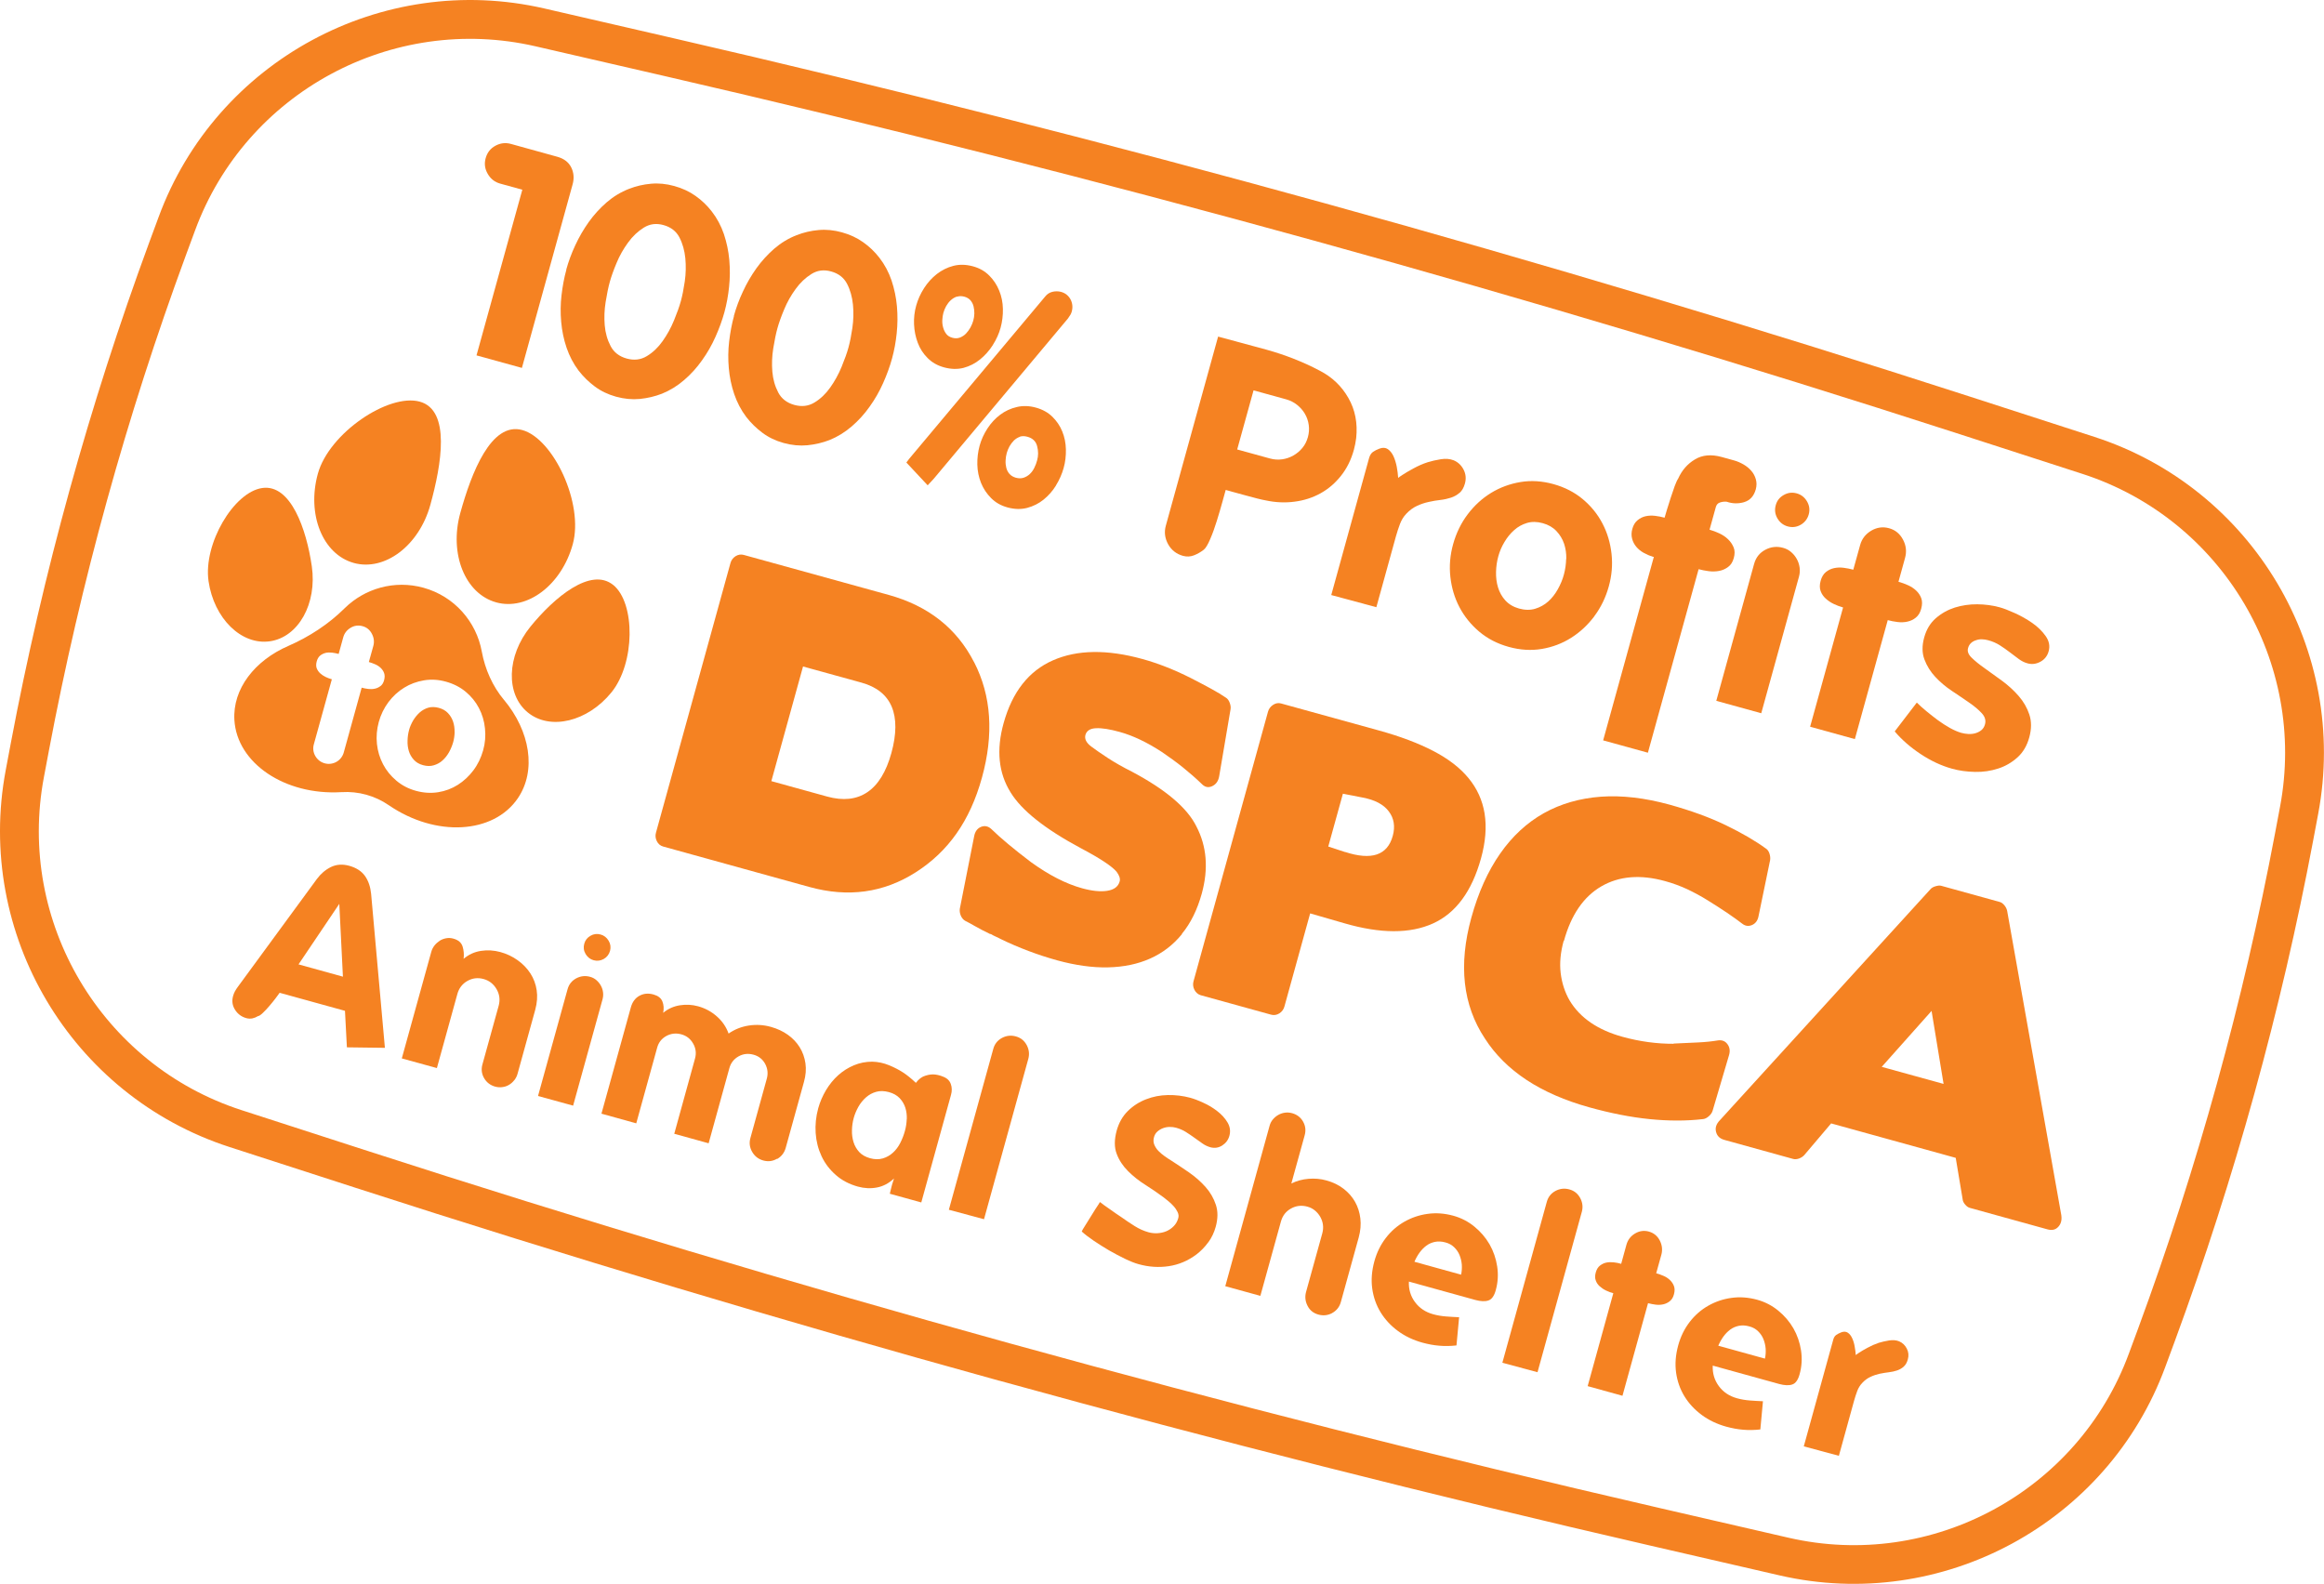 <svg xmlns="http://www.w3.org/2000/svg" id="Layer_2" data-name="Layer 2" viewBox="0 0 327.2 223.01">
  <defs>
    <style>
      .cls-1 {
        fill: #f58222;
      }
    </style>
  </defs>
  <g id="Layer_1-2" data-name="Layer 1">
    <g>
      <g>
        <g>
          <path class="cls-1" d="M67.09,50.03l6.45-23.32-3.09-.85c-.78-.21-1.37-.67-1.78-1.38-.41-.7-.51-1.44-.29-2.22s.67-1.36,1.37-1.74c.7-.38,1.43-.47,2.21-.25l6.5,1.8c.94.26,1.59.76,1.96,1.49.37.74.44,1.55.19,2.43l-7.13,25.81-6.38-1.76Z"/>
          <path class="cls-1" d="M79.72,37.97c.32-1.15.74-2.3,1.28-3.45.53-1.15,1.16-2.23,1.89-3.26.73-1.02,1.57-1.94,2.51-2.76.95-.82,2-1.46,3.16-1.91,1-.39,2.03-.63,3.09-.72,1.06-.1,2.16.01,3.28.32s2.12.77,2.99,1.39c.87.61,1.63,1.34,2.29,2.19.74.95,1.31,2.02,1.71,3.19.39,1.18.65,2.39.76,3.65.11,1.26.1,2.51-.03,3.77-.13,1.26-.35,2.45-.66,3.58s-.74,2.31-1.26,3.47c-.52,1.17-1.15,2.27-1.89,3.3-.73,1.04-1.57,1.96-2.52,2.78-.95.82-1.99,1.46-3.12,1.92-1,.39-2.04.63-3.12.74-1.08.1-2.2,0-3.35-.32s-2.12-.79-2.98-1.43c-.86-.64-1.62-1.38-2.28-2.23-.74-.98-1.3-2.06-1.7-3.23-.4-1.17-.65-2.39-.76-3.65-.11-1.26-.1-2.51.05-3.77.15-1.26.37-2.45.68-3.57h-.04ZM96.41,39.62c.16-1.09.18-2.18.08-3.26-.11-1.08-.38-2.06-.83-2.93-.45-.87-1.2-1.45-2.24-1.74s-1.94-.16-2.78.36c-.83.52-1.58,1.22-2.22,2.11-.65.89-1.19,1.84-1.61,2.86-.43,1.02-.74,1.9-.95,2.65s-.41,1.72-.59,2.84c-.18,1.12-.22,2.21-.13,3.29.09,1.08.37,2.05.83,2.93.46.88,1.22,1.46,2.26,1.75s1.99.18,2.84-.34c.85-.51,1.59-1.22,2.22-2.11.63-.89,1.17-1.86,1.6-2.91.43-1.05.76-1.96.97-2.73s.39-1.67.55-2.76Z"/>
          <path class="cls-1" d="M103.32,44.49c.32-1.15.74-2.3,1.28-3.45.53-1.15,1.16-2.23,1.89-3.26.73-1.02,1.57-1.94,2.51-2.76.95-.82,2-1.46,3.16-1.91,1-.39,2.03-.63,3.09-.72,1.06-.1,2.16.01,3.28.32s2.12.77,2.99,1.39c.87.61,1.63,1.34,2.29,2.19.74.95,1.31,2.02,1.71,3.19.39,1.18.65,2.39.76,3.65.11,1.26.1,2.51-.03,3.77-.13,1.26-.35,2.45-.66,3.58s-.74,2.31-1.26,3.47c-.52,1.17-1.15,2.27-1.89,3.3-.73,1.04-1.57,1.96-2.52,2.78-.95.82-1.99,1.46-3.12,1.92-1,.39-2.04.63-3.12.74-1.08.1-2.2,0-3.35-.32s-2.12-.79-2.98-1.43c-.86-.64-1.62-1.38-2.28-2.23-.74-.98-1.3-2.06-1.7-3.23-.4-1.17-.65-2.39-.76-3.65-.11-1.26-.1-2.51.05-3.77.15-1.26.37-2.45.68-3.57h-.04ZM120.01,46.15c.16-1.09.18-2.18.08-3.26-.11-1.08-.38-2.06-.83-2.93-.45-.87-1.2-1.45-2.24-1.74s-1.94-.16-2.78.36c-.83.52-1.58,1.22-2.22,2.11-.65.89-1.19,1.84-1.61,2.86-.43,1.02-.74,1.9-.95,2.65s-.41,1.72-.59,2.84c-.18,1.12-.22,2.21-.13,3.29.09,1.08.37,2.05.83,2.93.46.88,1.22,1.46,2.26,1.75s1.99.18,2.84-.34c.85-.51,1.59-1.22,2.22-2.11.63-.89,1.17-1.86,1.6-2.91.43-1.05.76-1.96.97-2.73s.39-1.67.55-2.76Z"/>
          <path class="cls-1" d="M139.77,48.6c-.5.78-1.1,1.45-1.79,2.01-.69.56-1.46.95-2.31,1.18-.85.22-1.76.2-2.73-.06s-1.72-.7-2.34-1.32c-.62-.62-1.09-1.34-1.39-2.16-.31-.82-.48-1.68-.52-2.58-.04-.9.06-1.78.3-2.64s.61-1.68,1.11-2.46c.5-.78,1.1-1.44,1.8-1.99.7-.54,1.47-.93,2.33-1.15.85-.22,1.76-.2,2.73.06s1.71.7,2.32,1.31c.61.61,1.08,1.32,1.4,2.12.33.8.5,1.65.52,2.56.02.91-.09,1.8-.32,2.65s-.61,1.68-1.11,2.46ZM134.71,41.76c-.32.11-.61.29-.86.52-.25.23-.46.51-.64.82-.17.31-.3.63-.39.95-.08.29-.13.63-.15,1-.02.37.02.73.12,1.07.09.34.24.64.44.9.2.26.49.44.87.54s.72.09,1.05-.03c.32-.13.61-.31.85-.56.24-.25.45-.54.63-.86.18-.33.31-.65.4-.97s.14-.65.15-1c0-.34-.03-.68-.11-1-.08-.33-.23-.61-.43-.85-.21-.24-.5-.42-.87-.52s-.72-.1-1.04.01ZM150.65,44.4c-.1.15-.2.29-.29.44l-18.89,22.56c-.08.09-.37.4-.86.93l-3-3.21c.23-.31.37-.49.41-.54l19.14-22.84c.26-.33.6-.55,1-.65.4-.1.81-.1,1.21,0,.62.17,1.06.53,1.35,1.06.28.54.34,1.12.17,1.73-.05.19-.13.35-.22.5ZM148.68,68.35c-.49.79-1.08,1.45-1.76,2-.68.55-1.45.93-2.31,1.16-.85.22-1.76.2-2.73-.06s-1.72-.7-2.34-1.32c-.62-.62-1.09-1.33-1.42-2.14-.32-.81-.5-1.67-.52-2.58-.02-.91.09-1.8.32-2.65s.61-1.67,1.11-2.44c.5-.77,1.1-1.41,1.79-1.93.69-.52,1.47-.88,2.33-1.08.86-.21,1.76-.18,2.7.08s1.71.69,2.32,1.29,1.08,1.29,1.39,2.07c.32.78.49,1.62.51,2.52.02.9-.08,1.78-.32,2.63s-.6,1.68-1.09,2.46ZM143.59,61.5c-.32.11-.6.29-.84.52-.24.24-.44.51-.62.82-.17.31-.3.63-.39.95s-.14.67-.16,1.04c-.02.37.02.72.1,1.04s.23.61.45.86c.22.25.52.42.89.53.4.11.77.11,1.1,0,.33-.11.63-.29.88-.53.26-.25.47-.54.63-.88.17-.34.3-.69.39-1.04.18-.64.18-1.3,0-1.99-.17-.68-.63-1.13-1.38-1.33-.4-.11-.76-.11-1.08,0Z"/>
        </g>
        <g>
          <path class="cls-1" d="M188.8,66.99c-.82,1.03-1.77,1.85-2.87,2.46-1.1.61-2.32,1.01-3.65,1.18-1.33.18-2.7.12-4.09-.18-.25-.04-.64-.13-1.17-.26-.53-.13-1.09-.28-1.69-.45l-1.65-.45-1.11-.31-.48,1.73c-.23.82-.48,1.7-.77,2.62-.29.93-.59,1.78-.93,2.56-.33.78-.63,1.28-.9,1.5-.42.33-.87.59-1.37.79-.5.2-1.02.23-1.57.08-.93-.26-1.63-.81-2.09-1.64-.46-.84-.57-1.71-.32-2.61l7.36-26.62,6.8,1.84c2.66.74,5.16,1.72,7.51,2.96,1.73.89,3.08,2.17,4.03,3.84.96,1.67,1.32,3.55,1.1,5.64-.07.57-.18,1.12-.32,1.64-.39,1.43-1,2.65-1.82,3.68ZM174.18,63.28l4.61,1.27c.58.16,1.15.2,1.72.12.57-.08,1.1-.26,1.59-.54.49-.28.91-.63,1.27-1.07.36-.43.61-.94.77-1.51s.2-1.15.12-1.72c-.08-.57-.26-1.09-.54-1.57-.28-.48-.65-.89-1.09-1.25-.45-.36-.96-.62-1.53-.78l-4.61-1.27-2.3,8.31Z"/>
          <path class="cls-1" d="M205.49,69.39c-.35.3-.75.53-1.21.68-.46.15-.95.26-1.48.32-.53.06-1.08.15-1.65.28-.57.12-1.12.31-1.66.56-.54.25-1.04.62-1.5,1.11-.38.4-.67.87-.88,1.42-.21.55-.4,1.14-.58,1.77l-2.75,9.96-6.35-1.71,5.33-19.3c.11-.38.29-.67.54-.85.26-.18.57-.34.93-.47.46-.17.85-.14,1.17.08.32.22.58.55.79.99.2.44.35.93.46,1.48.1.54.17,1.07.2,1.58.04-.05.24-.19.61-.43.36-.24.87-.54,1.53-.9.66-.36,1.33-.66,2.02-.88.55-.17,1.16-.31,1.84-.42.68-.11,1.29-.06,1.82.15.61.26,1.07.69,1.39,1.31.32.62.38,1.27.19,1.96-.16.58-.41,1.02-.76,1.32Z"/>
          <path class="cls-1" d="M224.47,86.77c-.93,1.23-2.02,2.25-3.28,3.04-1.25.79-2.63,1.31-4.13,1.56-1.5.25-3.05.15-4.64-.29s-2.97-1.15-4.15-2.14c-1.17-.99-2.1-2.14-2.79-3.45-.69-1.31-1.11-2.74-1.28-4.27-.17-1.54-.04-3.07.39-4.61s1.11-2.96,2.05-4.2c.93-1.23,2.03-2.24,3.29-3.01,1.26-.77,2.64-1.28,4.14-1.53,1.5-.25,3.05-.15,4.64.29s2.97,1.15,4.13,2.12c1.16.97,2.09,2.11,2.77,3.42.69,1.31,1.11,2.74,1.28,4.27.17,1.54.04,3.07-.39,4.61s-1.11,2.96-2.05,4.2ZM220.52,78.7c.02-.76-.09-1.48-.31-2.15-.23-.67-.59-1.26-1.08-1.78-.49-.52-1.13-.89-1.93-1.11s-1.53-.23-2.21-.03c-.67.2-1.28.53-1.81,1.01-.53.47-.99,1.03-1.37,1.68-.39.65-.67,1.31-.86,2s-.3,1.42-.32,2.19c-.02.78.07,1.51.28,2.2.21.69.55,1.3,1.04,1.84.49.53,1.13.91,1.92,1.13s1.58.24,2.27.03c.69-.21,1.3-.55,1.83-1.02.53-.47.98-1.05,1.36-1.73.38-.68.67-1.37.86-2.09s.29-1.41.31-2.17Z"/>
          <path class="cls-1" d="M245.57,70.7c-.84.24-1.66.22-2.46-.06-.32-.03-.63,0-.93.1-.31.09-.5.3-.6.63l-.89,3.21c.44.12.89.29,1.37.51.47.22.88.49,1.23.83.35.33.61.72.79,1.15.18.43.18.94.02,1.51s-.41.96-.79,1.24c-.37.28-.79.47-1.26.56-.47.09-.96.1-1.47.04-.51-.07-.99-.16-1.43-.28l-7.14,25.84-6.3-1.74,7.14-25.84s-.06,0-.11,0c-.05,0-.08-.01-.1-.05-.41-.11-.82-.29-1.23-.52-.41-.23-.75-.51-1.03-.84-.28-.33-.48-.71-.59-1.14-.12-.43-.11-.89.03-1.39.14-.52.39-.93.73-1.21.35-.29.73-.48,1.15-.57.42-.09.87-.11,1.34-.05.47.06.91.14,1.32.26.07-.25.18-.63.34-1.15.16-.52.33-1.07.52-1.65.19-.58.38-1.13.56-1.64.19-.51.35-.86.49-1.06.53-1.18,1.32-2.09,2.37-2.71,1.04-.63,2.29-.74,3.75-.34l1.77.49c.44.12.87.31,1.31.56.43.25.8.55,1.1.9.3.35.52.75.64,1.2.13.45.12.92-.01,1.41-.27.96-.82,1.56-1.65,1.8Z"/>
          <path class="cls-1" d="M241.64,98.67l5.32-19.26c.25-.91.77-1.57,1.57-2,.8-.43,1.64-.52,2.51-.28.44.12.82.32,1.14.6.32.28.59.6.79.97.21.37.34.77.4,1.2.06.43.03.85-.08,1.26l-5.32,19.26-6.34-1.75ZM254.41,70.59c.34.58.42,1.19.25,1.82s-.56,1.15-1.14,1.48-1.18.4-1.81.23-1.12-.55-1.46-1.13c-.34-.58-.42-1.2-.24-1.86s.55-1.11,1.13-1.44c.58-.33,1.18-.4,1.81-.23s1.12.55,1.46,1.13Z"/>
          <path class="cls-1" d="M269.73,86.96c-.34.28-.73.46-1.17.56-.44.1-.9.12-1.39.06-.49-.06-.95-.15-1.39-.27l-4.63,16.75-6.3-1.74,4.64-16.79c-.44-.12-.87-.29-1.3-.49s-.81-.46-1.14-.76c-.33-.3-.57-.65-.72-1.06-.15-.41-.15-.89,0-1.44s.4-.96.74-1.24c.34-.27.72-.46,1.15-.55.42-.09.87-.11,1.34-.05.47.06.93.15,1.37.27l.96-3.46c.24-.88.76-1.55,1.56-2.03.8-.47,1.63-.59,2.51-.35s1.53.78,1.97,1.61c.44.83.53,1.68.29,2.56l-.93,3.37c.44.12.88.28,1.33.48.45.2.83.45,1.16.76.33.31.57.67.72,1.08.15.41.15.9-.01,1.48s-.4.96-.74,1.23Z"/>
          <path class="cls-1" d="M284.04,106.64c-.79.71-1.69,1.24-2.72,1.57s-2.11.5-3.25.47c-1.15-.02-2.23-.17-3.24-.45-1.51-.42-2.99-1.11-4.43-2.07-1.45-.96-2.66-2.02-3.64-3.18l3.11-4.06c.37.37.82.77,1.35,1.21.53.44,1.07.86,1.62,1.27.55.4,1.12.77,1.69,1.09.58.32,1.11.55,1.6.69.3.08.63.14.97.16.35.02.68-.01,1-.1.32-.09.6-.23.85-.43.25-.2.42-.47.52-.83.15-.55,0-1.07-.45-1.56-.45-.49-1.05-1-1.8-1.51-.74-.52-1.55-1.06-2.42-1.64-.87-.58-1.65-1.24-2.33-1.97-.68-.73-1.19-1.55-1.53-2.46-.34-.91-.35-1.94-.03-3.09s.86-2.03,1.64-2.71c.78-.68,1.67-1.18,2.67-1.5,1-.31,2.06-.47,3.16-.46,1.1.01,2.15.15,3.14.42.55.15,1.26.42,2.12.81.87.39,1.69.85,2.47,1.39.78.54,1.41,1.16,1.9,1.85.49.7.63,1.41.42,2.15-.18.66-.57,1.15-1.16,1.47-.59.32-1.2.4-1.83.22-.41-.11-.81-.31-1.21-.6-.39-.29-.81-.6-1.25-.94-.44-.34-.91-.67-1.41-.99-.5-.32-1.06-.56-1.66-.72-.27-.08-.56-.12-.87-.13-.31-.01-.59.04-.86.14-.26.08-.49.21-.68.39-.2.18-.34.42-.42.73-.12.44.05.89.52,1.34.46.45,1.07.95,1.83,1.48.75.53,1.57,1.12,2.44,1.76.87.64,1.65,1.35,2.33,2.13.68.78,1.19,1.65,1.51,2.61.32.96.32,2.03,0,3.21s-.88,2.13-1.67,2.84Z"/>
        </g>
      </g>
      <g>
        <path class="cls-1" d="M48.84,147.46l-.27-5.14-9.2-2.54c-.12.17-.31.44-.58.79-.27.35-.56.71-.87,1.07-.31.36-.61.69-.91.97-.3.29-.53.44-.7.46-.22.14-.48.25-.76.31-.28.06-.57.05-.87-.03-.68-.19-1.21-.58-1.59-1.18-.38-.6-.47-1.25-.27-1.95.06-.23.16-.46.27-.67.12-.21.25-.41.39-.6l11.14-15.2c.55-.74,1.21-1.3,1.98-1.68.77-.37,1.63-.43,2.57-.17,1,.28,1.74.76,2.22,1.44.48.68.76,1.52.86,2.51l1.94,21.68-5.36-.07ZM47.77,127.26l-5.74,8.52,6.25,1.73-.51-10.25Z"/>
        <path class="cls-1" d="M72.4,152.09c-.21.27-.46.49-.75.66s-.6.27-.93.31c-.33.05-.67.02-1.01-.07-.68-.19-1.2-.59-1.55-1.19-.35-.6-.43-1.25-.24-1.93l2.29-8.27c.22-.81.13-1.59-.29-2.32s-1.03-1.22-1.84-1.44-1.57-.13-2.29.28c-.71.41-1.18,1.03-1.4,1.84l-2.88,10.42-4.94-1.36,4.15-15c.09-.34.25-.64.46-.91.21-.26.46-.48.73-.66.28-.18.59-.29.92-.35.34-.06.68-.04,1.02.06.68.19,1.11.56,1.28,1.11.17.55.22,1.13.14,1.73.72-.61,1.53-.98,2.45-1.12.91-.14,1.82-.08,2.71.16s1.74.64,2.47,1.17c.73.52,1.32,1.14,1.78,1.85s.75,1.5.88,2.36c.13.86.06,1.78-.2,2.74l-2.49,9.01c-.09.34-.25.65-.46.92Z"/>
        <path class="cls-1" d="M75.75,154.31l4.15-15c.19-.71.6-1.22,1.22-1.56.62-.33,1.27-.41,1.96-.22.34.09.64.25.89.47.25.22.46.47.62.76s.27.6.31.93c.05.33.02.66-.06.98l-4.15,15-4.94-1.36ZM85.69,132.45c.27.45.33.93.2,1.42s-.44.9-.89,1.15-.92.31-1.41.18-.87-.43-1.14-.88c-.27-.45-.33-.94-.19-1.45s.43-.86.88-1.12.92-.31,1.41-.18.87.43,1.14.88Z"/>
        <path class="cls-1" d="M109.39,163.15c-.6.35-1.25.43-1.93.24s-1.2-.59-1.56-1.21c-.36-.62-.44-1.27-.25-1.95l2.31-8.36c.2-.73.12-1.42-.23-2.08-.36-.66-.91-1.1-1.66-1.3s-1.45-.12-2.1.25c-.65.37-1.08.92-1.28,1.65l-2.92,10.58-4.84-1.34,2.92-10.58c.21-.75.12-1.46-.26-2.12-.38-.67-.93-1.1-1.66-1.3s-1.45-.13-2.11.23c-.66.36-1.1.91-1.3,1.66l-2.94,10.64-4.9-1.36,4.14-14.97c.21-.75.6-1.29,1.19-1.62.59-.33,1.25-.4,2-.19.64.18,1.06.5,1.25.98.19.48.23,1.01.11,1.6.69-.57,1.47-.92,2.35-1.06.88-.14,1.73-.09,2.57.14.98.27,1.86.74,2.63,1.42.77.67,1.32,1.48,1.66,2.42.85-.59,1.8-.97,2.85-1.13,1.04-.16,2.08-.1,3.11.19.9.25,1.69.62,2.38,1.11.69.49,1.25,1.08,1.67,1.76.42.68.69,1.43.81,2.26.12.83.05,1.7-.21,2.62l-2.57,9.29c-.19.68-.59,1.2-1.19,1.55Z"/>
        <path class="cls-1" d="M125.28,168.07c.04-.13.08-.31.13-.55.05-.24.11-.47.18-.71s.16-.53.28-.89c-.72.68-1.51,1.1-2.39,1.27-.88.17-1.77.13-2.69-.12-1.22-.34-2.26-.88-3.12-1.64-.86-.76-1.53-1.63-2-2.64-.47-1-.75-2.09-.83-3.25-.08-1.16.04-2.33.36-3.5.25-.9.62-1.75,1.1-2.56.49-.81,1.06-1.51,1.72-2.1.66-.59,1.39-1.05,2.2-1.39.81-.34,1.67-.51,2.59-.51.82.02,1.61.19,2.36.5.75.31,1.41.65,1.96,1.01.56.36,1.16.85,1.82,1.47.4-.53.85-.87,1.35-1.01.5-.16.96-.21,1.36-.16.4.05.76.15,1.09.29.56.2.94.55,1.11,1.03.18.49.19,1.01.03,1.56l-4.18,15.13-4.45-1.23ZM127.67,157.56c.02-.57-.05-1.11-.21-1.61-.16-.5-.43-.95-.8-1.34-.38-.39-.88-.68-1.52-.85s-1.23-.19-1.77-.04c-.54.15-1.02.41-1.44.78-.42.37-.78.81-1.07,1.32-.29.52-.51,1.04-.66,1.58s-.24,1.13-.25,1.72c-.02.59.06,1.16.22,1.68.16.53.43.99.8,1.4.37.4.88.69,1.52.87s1.26.19,1.8.03c.54-.16,1.02-.43,1.43-.81.42-.38.76-.84,1.03-1.37.27-.53.49-1.09.65-1.67s.24-1.12.26-1.69Z"/>
        <path class="cls-1" d="M133.59,170.33l6.25-22.63c.19-.71.6-1.22,1.22-1.56.62-.33,1.27-.41,1.96-.22s1.19.59,1.53,1.22c.33.62.41,1.26.23,1.93l-6.24,22.59-4.94-1.33Z"/>
        <path class="cls-1" d="M170.11,174.91c-.47.65-1.02,1.22-1.66,1.71-1.19.89-2.49,1.44-3.89,1.65-1.4.21-2.82.12-4.25-.28-.56-.15-1.2-.41-1.93-.76s-1.47-.75-2.23-1.18c-.75-.44-1.47-.89-2.16-1.36-.69-.47-1.25-.9-1.69-1.3.07-.16.19-.39.38-.67.18-.28.37-.58.56-.9.19-.31.38-.61.56-.9.18-.28.32-.5.41-.66.07-.09.16-.23.27-.41.11-.18.2-.31.27-.41.02-.09.06-.14.12-.17v-.03c.12.1.3.24.56.43s.54.38.84.59c.3.21.59.42.88.62.29.21.53.37.73.49.63.45,1.26.87,1.88,1.26.62.39,1.27.68,1.95.87.41.11.83.16,1.28.13.44-.03.86-.12,1.25-.29s.73-.41,1.03-.72.5-.68.62-1.11c.08-.28.05-.56-.09-.85-.14-.29-.32-.57-.55-.82-.23-.26-.48-.5-.75-.72-.27-.22-.5-.41-.69-.55-.78-.58-1.63-1.16-2.54-1.74-.91-.57-1.73-1.22-2.45-1.94-.72-.72-1.26-1.53-1.6-2.44-.35-.91-.34-2,0-3.26.31-1.11.83-2.03,1.57-2.76.74-.73,1.6-1.28,2.56-1.65.97-.38,1.99-.58,3.08-.6,1.09-.02,2.13.11,3.14.38.51.14,1.13.37,1.84.7.72.32,1.38.72,1.98,1.19.61.47,1.09,1,1.44,1.59.35.59.44,1.22.26,1.88-.16.58-.5,1.03-1.01,1.36-.52.33-1.07.41-1.67.25-.38-.11-.76-.28-1.11-.53-.36-.25-.73-.51-1.11-.79-.38-.28-.79-.55-1.21-.82-.42-.27-.89-.47-1.4-.61-.28-.08-.58-.11-.9-.11-.32,0-.63.06-.93.17-.3.11-.56.27-.79.47-.23.2-.39.46-.48.78-.11.38-.1.74.03,1.06.13.32.32.62.58.89.26.27.55.51.87.74s.61.42.89.59c.82.53,1.67,1.09,2.55,1.7.88.61,1.65,1.29,2.32,2.04.67.75,1.15,1.58,1.46,2.51.31.92.3,1.96-.02,3.12-.22.79-.56,1.51-1.03,2.16Z"/>
        <path class="cls-1" d="M187.59,184.86c-.62.34-1.29.42-1.99.22s-1.19-.6-1.51-1.23c-.32-.63-.39-1.27-.21-1.94l2.29-8.27c.11-.41.14-.81.09-1.2-.05-.39-.18-.76-.37-1.1-.19-.34-.44-.64-.75-.9-.31-.26-.67-.44-1.07-.55-.81-.22-1.58-.14-2.3.26-.72.4-1.19,1-1.42,1.82l-2.9,10.48-4.94-1.36,6.24-22.59c.09-.34.25-.64.47-.9.22-.26.48-.47.76-.63.29-.16.6-.27.93-.31.33-.05.67-.02,1.01.07.68.19,1.2.58,1.54,1.18.34.6.42,1.24.23,1.93l-1.88,6.79c.75-.37,1.55-.59,2.42-.66.87-.07,1.71,0,2.52.23.92.25,1.72.64,2.4,1.16.68.52,1.23,1.14,1.63,1.85.4.71.65,1.49.75,2.35.1.85.02,1.74-.23,2.66l-2.51,9.07c-.19.71-.6,1.23-1.23,1.58Z"/>
        <path class="cls-1" d="M209.55,183.1c-.47.16-1.08.13-1.83-.07l-9.36-2.59c-.05,1.09.24,2.05.86,2.89.62.84,1.47,1.41,2.56,1.71.58.16,1.17.26,1.8.31.62.05,1.24.08,1.85.11l-.37,3.97c-.83.09-1.63.11-2.41.04-.78-.06-1.57-.21-2.38-.43-1.3-.36-2.46-.91-3.46-1.65-1-.74-1.81-1.61-2.43-2.62-.62-1.01-1.01-2.13-1.18-3.34-.17-1.22-.07-2.5.3-3.85.34-1.24.88-2.33,1.61-3.28.73-.95,1.6-1.71,2.6-2.28,1-.57,2.09-.95,3.27-1.11,1.18-.17,2.4-.08,3.64.26,1.09.3,2.08.81,2.96,1.53.88.72,1.59,1.55,2.14,2.5.54.95.9,1.99,1.07,3.11.17,1.12.11,2.23-.2,3.34-.22.81-.57,1.3-1.04,1.45ZM205.71,179.47c.1-.45.13-.92.1-1.41-.04-.48-.15-.93-.32-1.35-.17-.42-.42-.78-.75-1.1-.33-.32-.73-.55-1.23-.68-.53-.15-1.03-.17-1.48-.08-.45.09-.86.27-1.22.54-.36.27-.68.6-.96.99-.28.39-.52.82-.71,1.27l6.54,1.81h.03Z"/>
        <path class="cls-1" d="M211.52,191.87l6.25-22.63c.19-.71.6-1.22,1.22-1.56.62-.33,1.27-.41,1.96-.22s1.19.59,1.53,1.22c.33.62.41,1.26.23,1.93l-6.24,22.59-4.94-1.33Z"/>
        <path class="cls-1" d="M235.1,183.2c-.27.21-.57.36-.91.44-.34.08-.7.09-1.08.05-.38-.05-.74-.12-1.08-.21l-3.6,13.04-4.9-1.36,3.61-13.08c-.34-.09-.68-.22-1.02-.38s-.63-.36-.89-.59c-.26-.23-.45-.51-.56-.83-.12-.32-.12-.69,0-1.12s.31-.75.58-.96c.27-.21.56-.36.89-.43.33-.07.68-.08,1.05-.04.37.04.72.11,1.06.21l.74-2.69c.19-.68.59-1.21,1.21-1.58.62-.37,1.27-.46,1.95-.27s1.2.61,1.53,1.25.41,1.31.23,1.99l-.73,2.63c.34.09.69.22,1.04.37.35.15.65.35.9.59.25.24.44.52.56.85.12.32.12.7,0,1.15s-.31.75-.58.96Z"/>
        <path class="cls-1" d="M252.33,194.93c-.47.16-1.08.13-1.83-.07l-9.36-2.59c-.05,1.09.24,2.05.86,2.89.62.84,1.47,1.41,2.56,1.71.58.16,1.17.26,1.8.31.62.05,1.24.08,1.85.11l-.37,3.97c-.83.09-1.63.11-2.41.04-.78-.06-1.57-.21-2.38-.43-1.3-.36-2.46-.91-3.46-1.65-1-.74-1.81-1.61-2.43-2.62-.62-1.01-1.01-2.13-1.18-3.34-.17-1.22-.07-2.5.3-3.85.34-1.24.88-2.33,1.61-3.28.73-.95,1.6-1.71,2.6-2.28,1-.57,2.09-.95,3.27-1.11,1.18-.17,2.4-.08,3.64.26,1.09.3,2.08.81,2.96,1.53.88.72,1.59,1.55,2.14,2.5.54.95.9,1.99,1.07,3.11.17,1.12.11,2.23-.2,3.34-.22.81-.57,1.3-1.04,1.45ZM248.49,191.29c.1-.45.13-.92.1-1.41-.04-.48-.15-.93-.32-1.35-.17-.42-.42-.78-.75-1.1-.33-.32-.73-.55-1.23-.68-.53-.15-1.03-.17-1.48-.08-.45.09-.86.27-1.22.54-.36.27-.68.6-.96.99-.28.39-.52.82-.71,1.27l6.54,1.81h.03Z"/>
        <path class="cls-1" d="M268.01,192.43c-.27.24-.59.41-.94.53-.36.12-.74.2-1.16.25-.42.05-.84.12-1.28.21-.44.1-.87.24-1.29.44-.42.19-.81.48-1.17.87-.29.31-.52.68-.68,1.1-.16.43-.31.89-.45,1.38l-2.14,7.76-4.94-1.33,4.15-15.03c.08-.3.22-.52.42-.66.2-.14.44-.26.72-.37.36-.13.66-.11.91.06.25.17.46.43.61.77.16.34.28.73.35,1.15.08.42.13.84.16,1.23.03-.04.19-.15.47-.34.28-.19.68-.42,1.2-.7.51-.28,1.04-.51,1.57-.69.43-.13.91-.24,1.44-.33.53-.08,1-.05,1.42.12.47.2.83.54,1.08,1.02.25.48.3.99.15,1.52-.12.45-.32.79-.59,1.03Z"/>
      </g>
      <g>
        <g>
          <path class="cls-1" d="M137.14,93.23c-2.44-4.77-6.45-7.93-12.03-9.47h0s-20.39-5.63-20.39-5.63c-.4-.11-.79-.05-1.16.18-.37.24-.61.57-.72.98l-10.48,37.93c-.12.42-.08.82.12,1.22.19.38.49.64.9.75l20.57,5.69c5.46,1.51,10.45.82,14.97-2.06,4.57-2.91,7.64-7.21,9.33-13.33s1.33-11.53-1.1-16.26ZM122.11,111.54c-1.53,1.03-3.42,1.23-5.66.61l-7.85-2.17,4.46-16.14,8.23,2.27c2.12.59,3.54,1.71,4.25,3.38.71,1.67.69,3.88-.04,6.53s-1.86,4.49-3.39,5.52Z"/>
          <path class="cls-1" d="M166.41,131.52c-1.24,1.52-2.73,2.66-4.48,3.44s-3.72,1.19-5.93,1.24c-2.21.05-4.6-.29-7.16-.99-1.37-.38-2.72-.82-4.04-1.32-1.32-.5-2.62-1.05-3.89-1.67-.29-.16-.55-.28-.78-.38s-.45-.22-.68-.36v.05c-.87-.42-1.6-.8-2.19-1.14s-1.05-.58-1.38-.75c-.26-.15-.46-.39-.61-.73-.14-.34-.18-.67-.13-.99l2.01-10.16c.12-.68.45-1.13.97-1.34.53-.21,1.02-.1,1.47.32,1.29,1.26,3.15,2.81,5.56,4.64,2.52,1.82,4.91,3.05,7.19,3.68,1.4.39,2.59.51,3.55.36.96-.15,1.55-.59,1.75-1.32.11-.38-.04-.83-.43-1.36-.66-.78-2.33-1.89-5.02-3.31-5.06-2.71-8.36-5.33-9.91-7.87-1.7-2.73-2.03-5.97-.98-9.74,1.22-4.4,3.53-7.35,6.95-8.85s7.62-1.56,12.61-.18c2.18.6,4.44,1.49,6.77,2.66,1.11.57,2.09,1.09,2.92,1.54.83.45,1.51.87,2.05,1.24.23.14.41.38.53.71.13.34.17.65.12.93l-1.6,9.43c-.12.68-.45,1.14-.99,1.39-.54.25-1.03.14-1.47-.32-.82-.79-1.7-1.56-2.63-2.31-.93-.75-1.93-1.47-2.97-2.18-2.1-1.37-4.08-2.31-5.92-2.82-1.4-.39-2.52-.57-3.35-.53-.83.03-1.33.35-1.5.94-.15.56.11,1.1.81,1.63.64.48,1.43,1.03,2.37,1.64.94.61,2.07,1.26,3.39,1.92,4.74,2.52,7.76,5.08,9.05,7.69,1.47,2.81,1.72,5.97.76,9.46-.63,2.27-1.56,4.17-2.81,5.68h0Z"/>
          <path class="cls-1" d="M209.02,114.54c-.31-1.87-1.06-3.53-2.27-4.99-1.21-1.47-2.87-2.74-4.98-3.83-2.12-1.1-4.66-2.05-7.62-2.87l-13.8-3.81c-.38-.1-.74-.04-1.11.2-.37.24-.61.57-.72.98l-10.48,37.93c-.12.42-.07.83.13,1.22.21.39.51.64.88.75l9.91,2.74c.4.11.79.05,1.16-.18.37-.24.61-.56.72-.98l3.62-13.1h0s4.81,1.39,4.81,1.39c5.09,1.48,9.25,1.49,12.48.03,3.22-1.46,5.47-4.51,6.76-9.15.65-2.34.81-4.44.51-6.32ZM189.36,119.96l-2.35-.77,2.06-7.44,2.77.54c1.72.32,2.96.97,3.69,1.95.74.97.92,2.13.56,3.45-.75,2.73-2.99,3.48-6.72,2.26Z"/>
          <path class="cls-1" d="M220.15,132.47c-.44,1.61-.59,3.12-.42,4.53s.59,2.71,1.27,3.88c1.47,2.44,3.96,4.14,7.45,5.1,2.4.66,4.81.99,7.23.98l-.1-.03c1.29-.05,2.45-.11,3.5-.16,1.04-.05,1.98-.15,2.82-.29.56-.07.99.1,1.31.53.32.43.4.94.23,1.53l-2.31,7.82c-.08.28-.25.54-.52.78-.27.24-.54.39-.82.42-2.39.28-4.92.27-7.58,0s-5.47-.83-8.43-1.65c-6.89-1.91-11.8-5.14-14.73-9.71-3.1-4.69-3.73-10.35-1.9-16.99.98-3.56,2.34-6.57,4.06-9.03,1.72-2.46,3.77-4.35,6.15-5.69,2.38-1.33,5.07-2.1,8.04-2.32,2.98-.21,6.2.17,9.66,1.12,3.02.84,5.66,1.8,7.91,2.89,2.25,1.09,4.13,2.18,5.64,3.28.23.14.4.37.51.7.11.33.14.64.1.93l-1.62,7.84c-.11.65-.42,1.08-.91,1.3-.5.22-.97.16-1.41-.19-1.22-.94-2.82-2.02-4.79-3.24-.97-.61-1.96-1.14-2.95-1.61-1-.46-2.03-.84-3.09-1.13-3.49-.97-6.49-.72-8.99.73-2.5,1.45-4.26,4.01-5.27,7.68h-.05s0,0,0,0Z"/>
          <path class="cls-1" d="M290.22,171.12l-7.63-42.88c-.06-.28-.19-.54-.39-.78-.2-.24-.41-.4-.63-.46l-8.28-2.29c-.19-.05-.45-.03-.78.07-.33.09-.57.24-.72.42l-29.69,32.57c-.48.51-.64,1.04-.49,1.61.15.57.53.93,1.16,1.11l9.68,2.68c.24.07.52.05.82-.05.3-.11.54-.26.74-.47l3.8-4.48,17.54,4.85.97,5.8c.02.27.14.53.36.78.21.25.43.4.65.46l10.95,3.03c.62.17,1.12.06,1.5-.35.38-.4.53-.93.44-1.6ZM264.94,150.2l7.01-7.87,1.69,10.28-8.7-2.4Z"/>
        </g>
        <g id="Paw">
          <path class="cls-1" d="M43.9,79.73c-.76-5.25-2.97-11.6-6.98-11.02-4.02.58-8.31,7.86-7.56,13.11.76,5.25,4.62,9.05,8.64,8.47s6.66-5.31,5.9-10.56Z"/>
          <path class="cls-1" d="M86.33,82.36c-3.15-2.56-8.3,1.75-11.65,5.87-3.35,4.12-3.51,9.53-.36,12.09s8.41,1.29,11.76-2.83c3.35-4.12,3.4-12.58.25-15.14Z"/>
          <path class="cls-1" d="M49.8,79.26c4.38,1.21,9.21-2.45,10.79-8.18s2.88-13.32-1.49-14.53c-4.38-1.21-12.77,4.42-14.35,10.15s.68,11.35,5.06,12.56Z"/>
          <path class="cls-1" d="M69.85,84.81c4.38,1.21,9.21-2.45,10.79-8.18s-2.73-14.87-7.1-16.08-7.16,5.97-8.74,11.7.68,11.35,5.06,12.56Z"/>
          <g>
            <path class="cls-1" d="M64.01,103.05c-.01.51-.08,1-.21,1.46s-.33.94-.58,1.4c-.26.45-.56.84-.92,1.16-.35.32-.76.54-1.23.68-.46.14-.97.13-1.52-.02s-.96-.4-1.29-.76c-.33-.36-.56-.77-.7-1.23s-.2-.96-.18-1.48c.01-.52.09-1.01.21-1.47s.32-.9.57-1.34c.26-.43.57-.81.92-1.13.36-.32.76-.54,1.21-.68.45-.13.95-.12,1.48.02s.97.39,1.3.74c.33.35.57.75.72,1.2.15.45.22.93.21,1.44Z"/>
            <path class="cls-1" d="M70.97,98.56c-1.63-1.95-2.68-4.33-3.14-6.83-.76-4.18-3.84-7.77-8.21-8.98-4.09-1.13-8.28.11-11.1,2.89-2.27,2.25-4.99,4.02-7.92,5.3-4.74,2.06-7.86,6.05-7.6,10.43.36,6.08,7.1,10.63,15.05,10.16h.04c2.36-.15,4.7.5,6.65,1.84l.03.02c6.58,4.49,14.69,4.05,18.13-.99,2.67-3.92,1.72-9.47-1.93-13.85ZM53.57,96.59c-.23.18-.49.31-.79.37-.3.07-.6.08-.93.04-.33-.04-.64-.1-.93-.18l-2.52,9.12c-.32,1.17-1.53,1.85-2.69,1.53-.58-.16-1.04-.54-1.32-1.03-.28-.49-.37-1.08-.2-1.66l2.53-9.14c-.29-.08-.59-.19-.88-.33-.29-.14-.54-.31-.76-.51-.22-.2-.38-.44-.49-.71-.1-.27-.1-.6,0-.97s.27-.64.5-.83c.23-.18.49-.3.77-.37.28-.06.58-.07.9-.03.32.04.62.1.92.18l.64-2.32c.16-.59.51-1.04,1.04-1.36.53-.32,1.09-.39,1.68-.23s1.03.52,1.32,1.08c.29.55.36,1.13.2,1.71l-.63,2.26c.29.08.59.19.89.32.3.13.56.3.78.51.22.21.38.45.48.73s.1.61,0,.99-.27.65-.5.83ZM66.65,108.46c-.62.83-1.36,1.51-2.19,2.04-.84.53-1.76.88-2.77,1.04s-2.04.1-3.11-.19-1.99-.77-2.78-1.44-1.41-1.43-1.87-2.31c-.46-.88-.75-1.83-.86-2.86-.11-1.03-.02-2.06.26-3.09s.75-1.98,1.37-2.81c.63-.83,1.36-1.5,2.21-2.02.84-.52,1.77-.86,2.78-1.03,1.01-.17,2.04-.11,3.11.19s1.99.77,2.77,1.42,1.4,1.41,1.86,2.29c.46.88.75,1.84.85,2.87.11,1.03.03,2.06-.26,3.09s-.75,1.99-1.37,2.81Z"/>
          </g>
        </g>
      </g>
      <path class="cls-1" d="M140.69,194.4c-30.47-8.42-60.76-17.5-90.65-27.17l-17.71-5.73C10.01,154.28-3.54,131.46.81,108.41l.71-3.77c4.51-23.92,11.07-47.64,19.48-70.48l1.33-3.6C30.43,8.55,53.78-4.07,76.63,1.19l18.14,4.18c61.24,14.11,122.6,31.07,182.39,50.41l17.71,5.73c22.31,7.22,35.86,30.04,31.51,53.08l-.71,3.77c-4.51,23.92-11.07,47.63-19.48,70.48l-1.33,3.6c-8.1,22.01-31.45,34.63-54.3,29.37l-18.14-4.18c-30.62-7.05-61.27-14.82-91.74-23.24ZM185.05,33.89c-30.39-8.4-60.97-16.15-91.51-23.19l-18.14-4.18c-20.18-4.65-40.79,6.5-47.94,25.93l-1.33,3.6c-8.31,22.56-14.78,45.98-19.24,69.61l-.71,3.77c-3.84,20.35,8.12,40.49,27.82,46.87l17.71,5.73c59.64,19.29,120.85,36.21,181.94,50.29l18.14,4.18c20.18,4.65,40.79-6.5,47.94-25.93l1.33-3.6c8.31-22.56,14.78-45.98,19.24-69.61l.71-3.77c3.84-20.34-8.12-40.49-27.82-46.87l-17.71-5.73c-29.82-9.65-60.03-18.7-90.43-27.1Z"/>
    </g>
  </g>
</svg>